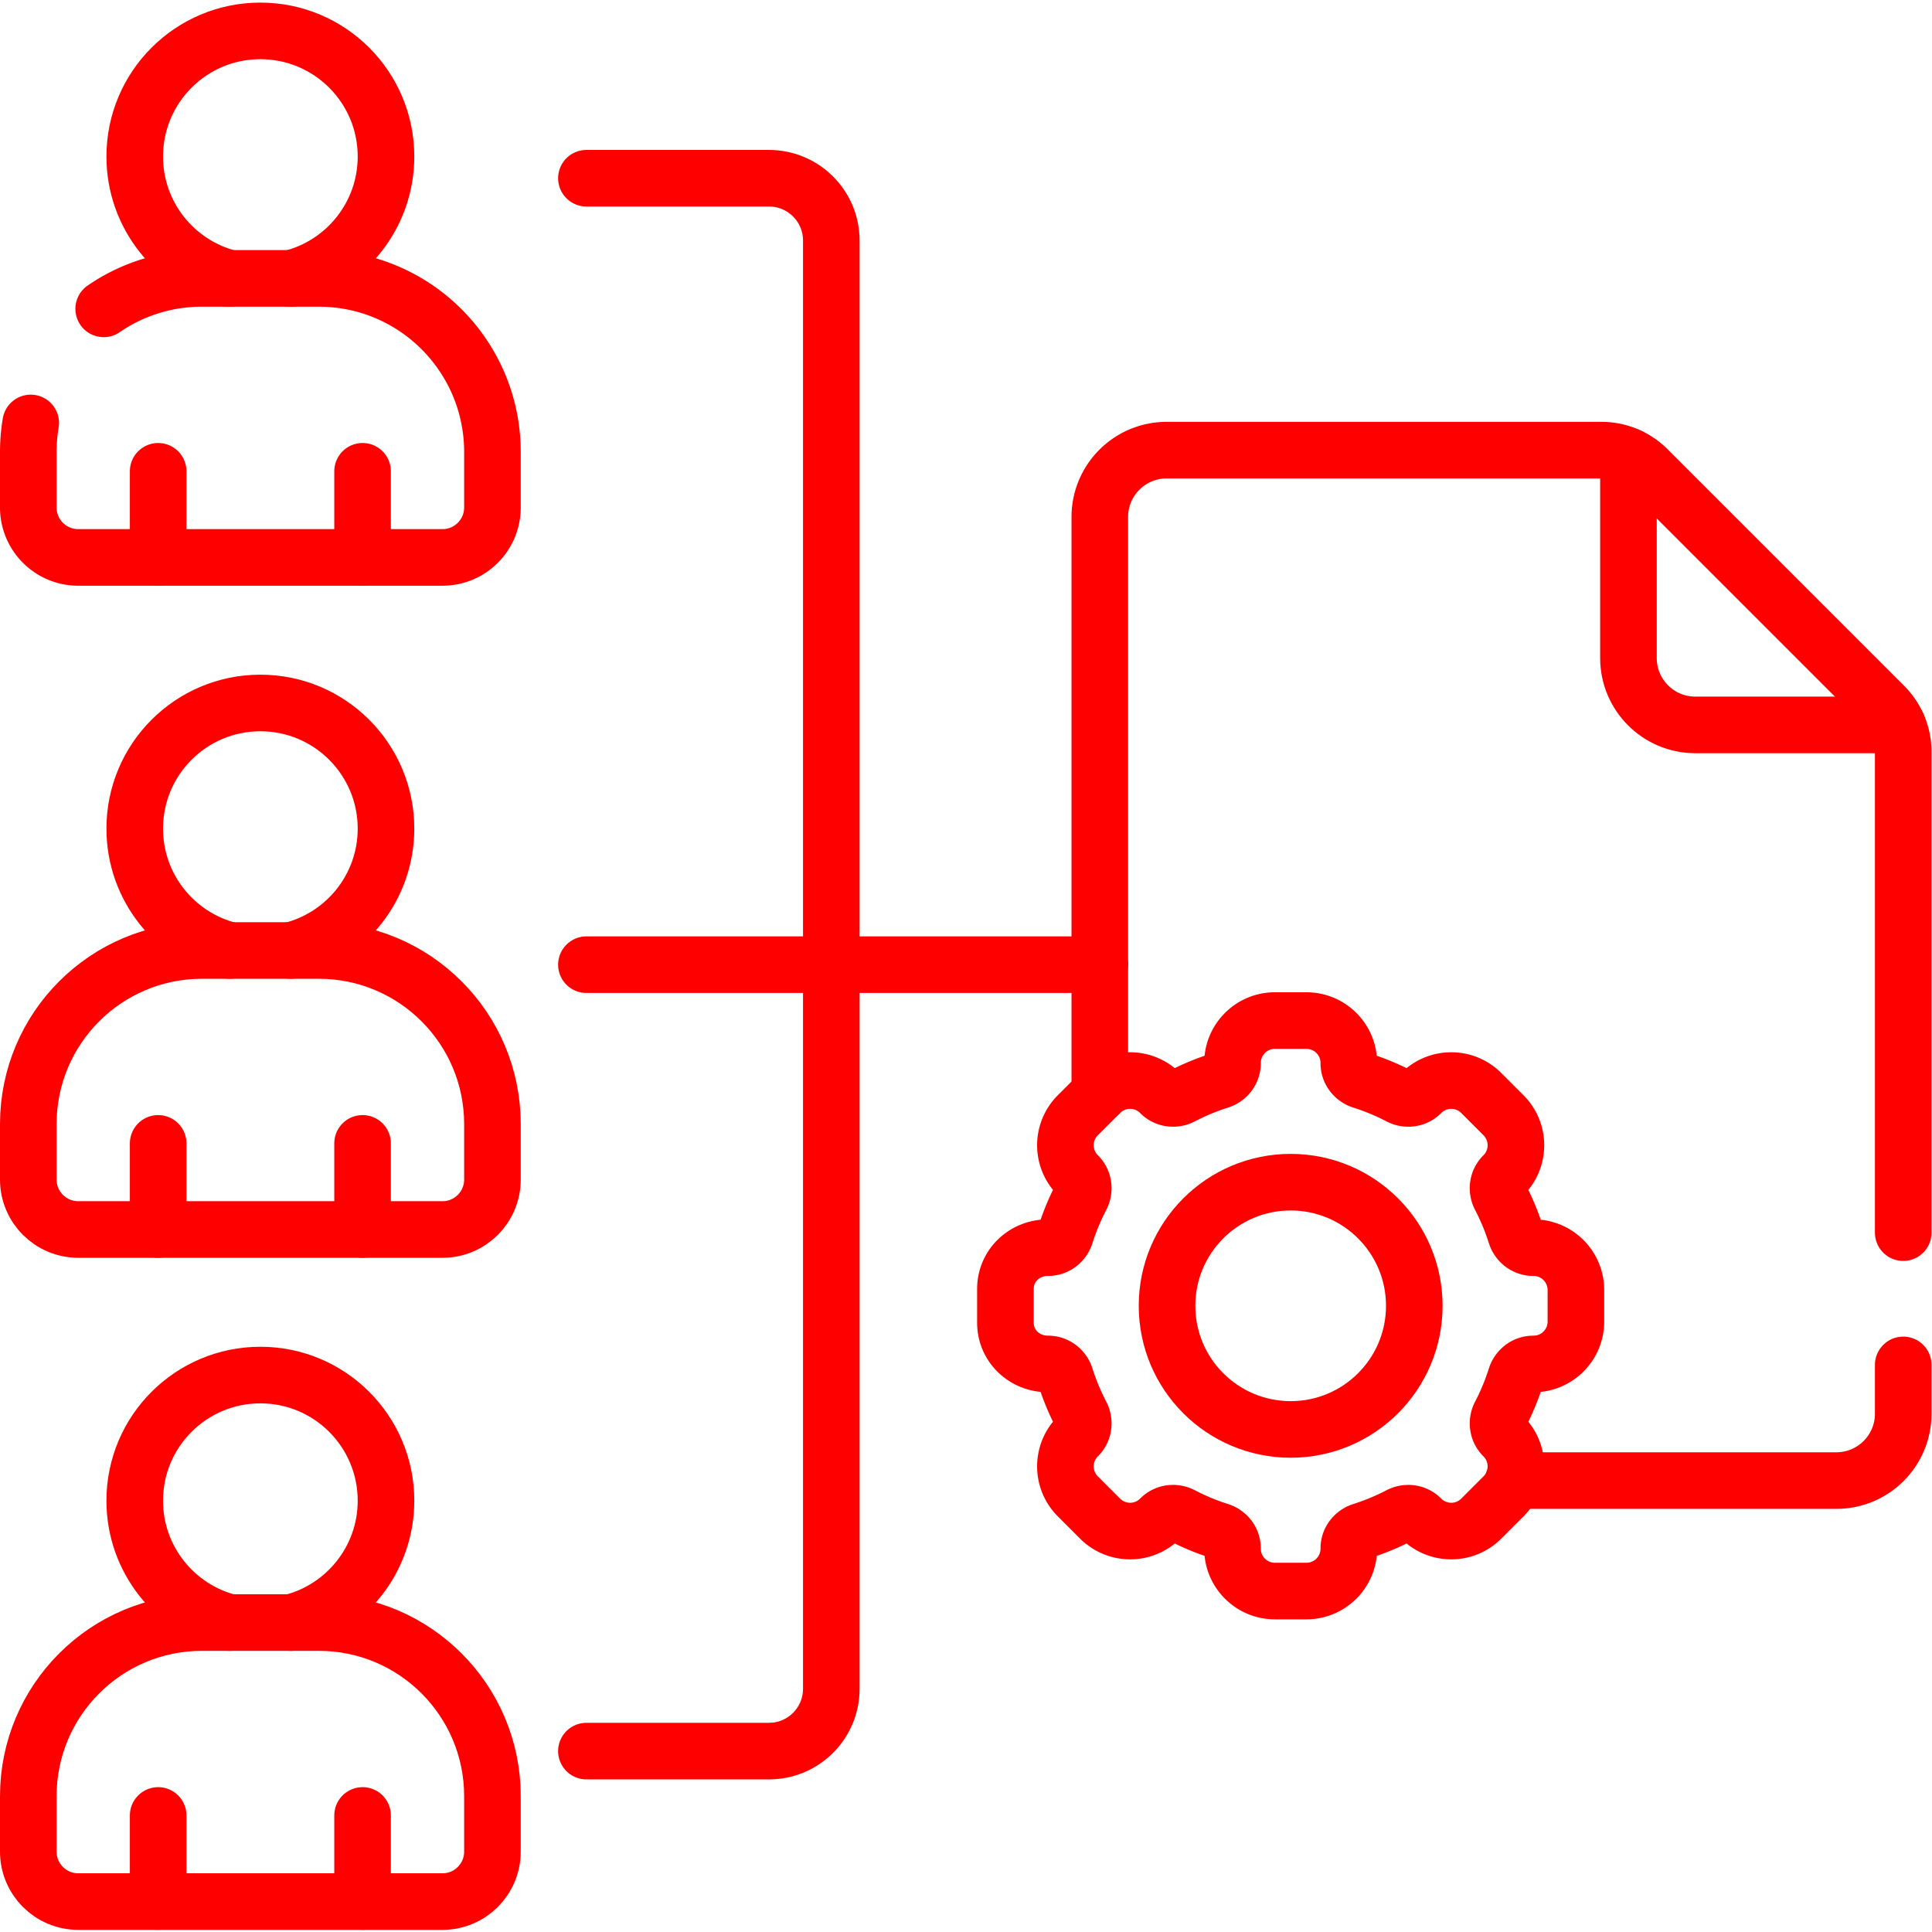 <svg xmlns="http://www.w3.org/2000/svg" xmlns:xlink="http://www.w3.org/1999/xlink" width="512" height="512" x="0" y="0" viewBox="0 0 682.667 682.667" style="enable-background:new 0 0 512 512" xml:space="preserve"><g><defs><clipPath id="a" clipPathUnits="userSpaceOnUse"><path d="M0 512h512V0H0Z" fill="#ff0000" opacity="1" data-original="#000000"></path></clipPath></defs><g clip-path="url(#a)" transform="matrix(1.333 0 0 -1.333 0 682.667)"><path d="M0 0h48.391c9.128 0 16.527-7.399 16.527-16.526v-383.881c0-9.127-7.399-16.527-16.527-16.527H0" style="stroke-width:15;stroke-linecap:round;stroke-linejoin:round;stroke-miterlimit:10;stroke-dasharray:none;stroke-opacity:1" transform="translate(155.443 464.883)" fill="none" stroke="#ff0000" stroke-width="15" stroke-linecap="round" stroke-linejoin="round" stroke-miterlimit="10" stroke-dasharray="none" stroke-opacity="" data-original="#000000" opacity="1"></path><path d="M0 0h136.09" style="stroke-width:15;stroke-linecap:round;stroke-linejoin:round;stroke-miterlimit:10;stroke-dasharray:none;stroke-opacity:1" transform="translate(155.443 256.416)" fill="none" stroke="#ff0000" stroke-width="15" stroke-linecap="round" stroke-linejoin="round" stroke-miterlimit="10" stroke-dasharray="none" stroke-opacity="" data-original="#000000" opacity="1"></path><path d="M0 0v22.832" style="stroke-width:15;stroke-linecap:round;stroke-linejoin:round;stroke-miterlimit:10;stroke-dasharray:none;stroke-opacity:1" transform="translate(41.924 186.215)" fill="none" stroke="#ff0000" stroke-width="15" stroke-linecap="round" stroke-linejoin="round" stroke-miterlimit="10" stroke-dasharray="none" stroke-opacity="" data-original="#000000" opacity="1"></path><path d="M0 0v22.832" style="stroke-width:15;stroke-linecap:round;stroke-linejoin:round;stroke-miterlimit:10;stroke-dasharray:none;stroke-opacity:1" transform="translate(96.11 186.215)" fill="none" stroke="#ff0000" stroke-width="15" stroke-linecap="round" stroke-linejoin="round" stroke-miterlimit="10" stroke-dasharray="none" stroke-opacity="" data-original="#000000" opacity="1"></path><path d="M0 0v22.832" style="stroke-width:15;stroke-linecap:round;stroke-linejoin:round;stroke-miterlimit:10;stroke-dasharray:none;stroke-opacity:1" transform="translate(41.924 8.063)" fill="none" stroke="#ff0000" stroke-width="15" stroke-linecap="round" stroke-linejoin="round" stroke-miterlimit="10" stroke-dasharray="none" stroke-opacity="" data-original="#000000" opacity="1"></path><path d="M0 0v22.832" style="stroke-width:15;stroke-linecap:round;stroke-linejoin:round;stroke-miterlimit:10;stroke-dasharray:none;stroke-opacity:1" transform="translate(96.11 8.063)" fill="none" stroke="#ff0000" stroke-width="15" stroke-linecap="round" stroke-linejoin="round" stroke-miterlimit="10" stroke-dasharray="none" stroke-opacity="" data-original="#000000" opacity="1"></path><path d="M0 0v22.831" style="stroke-width:15;stroke-linecap:round;stroke-linejoin:round;stroke-miterlimit:10;stroke-dasharray:none;stroke-opacity:1" transform="translate(41.924 364.368)" fill="none" stroke="#ff0000" stroke-width="15" stroke-linecap="round" stroke-linejoin="round" stroke-miterlimit="10" stroke-dasharray="none" stroke-opacity="" data-original="#000000" opacity="1"></path><path d="M0 0v22.831" style="stroke-width:15;stroke-linecap:round;stroke-linejoin:round;stroke-miterlimit:10;stroke-dasharray:none;stroke-opacity:1" transform="translate(96.11 364.368)" fill="none" stroke="#ff0000" stroke-width="15" stroke-linecap="round" stroke-linejoin="round" stroke-miterlimit="10" stroke-dasharray="none" stroke-opacity="" data-original="#000000" opacity="1"></path><path d="M0 0h-96.552c-7.312 0-13.241 5.928-13.241 13.241v14.691c0 25.422 20.609 46.031 46.032 46.031h30.97c25.423 0 46.032-20.609 46.032-46.031V13.241C13.241 5.928 7.312 0 0 0Z" style="stroke-width:15;stroke-linecap:round;stroke-linejoin:round;stroke-miterlimit:10;stroke-dasharray:none;stroke-opacity:1" transform="translate(117.293 186.215)" fill="none" stroke="#ff0000" stroke-width="15" stroke-linecap="round" stroke-linejoin="round" stroke-miterlimit="10" stroke-dasharray="none" stroke-opacity="" data-original="#000000" opacity="1"></path><path d="M0 0h-96.552c-7.312 0-13.241 5.929-13.241 13.241v14.691c0 25.422 20.609 46.032 46.032 46.032h30.97c25.423 0 46.032-20.61 46.032-46.032V13.241C13.241 5.929 7.312 0 0 0Z" style="stroke-width:15;stroke-linecap:round;stroke-linejoin:round;stroke-miterlimit:10;stroke-dasharray:none;stroke-opacity:1" transform="translate(117.293 8.063)" fill="none" stroke="#ff0000" stroke-width="15" stroke-linecap="round" stroke-linejoin="round" stroke-miterlimit="10" stroke-dasharray="none" stroke-opacity="" data-original="#000000" opacity="1"></path><path d="M0 0a45.818 45.818 0 0 0 26.044 8.071h30.97c25.423 0 46.032-20.61 46.032-46.032v-14.69c0-7.313-5.929-13.242-13.241-13.242H-6.747c-7.313 0-13.241 5.929-13.241 13.242v14.69c0 2.628.22 5.206.643 7.714" style="stroke-width:15;stroke-linecap:round;stroke-linejoin:round;stroke-miterlimit:10;stroke-dasharray:none;stroke-opacity:1" transform="translate(27.488 430.26)" fill="none" stroke="#ff0000" stroke-width="15" stroke-linecap="round" stroke-linejoin="round" stroke-miterlimit="10" stroke-dasharray="none" stroke-opacity="" data-original="#000000" opacity="1"></path><path d="M0 0c14.471 3.623 25.19 16.709 25.19 32.303 0 18.393-14.91 33.303-33.303 33.303-18.393 0-33.303-14.91-33.303-33.303 0-15.594 10.72-28.68 25.19-32.303" style="stroke-width:15;stroke-linecap:round;stroke-linejoin:round;stroke-miterlimit:10;stroke-dasharray:none;stroke-opacity:1" transform="translate(77.13 82.026)" fill="none" stroke="#ff0000" stroke-width="15" stroke-linecap="round" stroke-linejoin="round" stroke-miterlimit="10" stroke-dasharray="none" stroke-opacity="" data-original="#000000" opacity="1"></path><path d="M0 0c14.471 3.623 25.19 16.709 25.19 32.303 0 18.392-14.91 33.302-33.303 33.302-18.393 0-33.303-14.91-33.303-33.302 0-15.594 10.72-28.68 25.19-32.303" style="stroke-width:15;stroke-linecap:round;stroke-linejoin:round;stroke-miterlimit:10;stroke-dasharray:none;stroke-opacity:1" transform="translate(77.13 260.18)" fill="none" stroke="#ff0000" stroke-width="15" stroke-linecap="round" stroke-linejoin="round" stroke-miterlimit="10" stroke-dasharray="none" stroke-opacity="" data-original="#000000" opacity="1"></path><path d="M0 0c14.471 3.623 25.19 16.709 25.19 32.303 0 18.393-14.91 33.303-33.303 33.303-18.393 0-33.303-14.91-33.303-33.303 0-15.594 10.72-28.68 25.19-32.303" style="stroke-width:15;stroke-linecap:round;stroke-linejoin:round;stroke-miterlimit:10;stroke-dasharray:none;stroke-opacity:1" transform="translate(77.13 438.332)" fill="none" stroke="#ff0000" stroke-width="15" stroke-linecap="round" stroke-linejoin="round" stroke-miterlimit="10" stroke-dasharray="none" stroke-opacity="" data-original="#000000" opacity="1"></path><path d="M0 0v-53.543c0-9.787 7.935-17.721 17.722-17.721h53.543" style="stroke-width:15;stroke-linecap:round;stroke-linejoin:round;stroke-miterlimit:10;stroke-dasharray:none;stroke-opacity:1" transform="translate(431.666 391.235)" fill="none" stroke="#ff0000" stroke-width="15" stroke-linecap="round" stroke-linejoin="round" stroke-miterlimit="10" stroke-dasharray="none" stroke-opacity="" data-original="#000000" opacity="1"></path><path d="M0 0v127.44c0 4.574-1.816 8.959-5.051 12.193l-62.732 62.733a17.246 17.246 0 0 1-12.194 5.051h-115.267c-9.788 0-17.723-7.934-17.723-17.722V36.942l.074.074" style="stroke-width:15;stroke-linecap:round;stroke-linejoin:round;stroke-miterlimit:10;stroke-dasharray:none;stroke-opacity:1" transform="translate(504.5 185.388)" fill="none" stroke="#ff0000" stroke-width="15" stroke-linecap="round" stroke-linejoin="round" stroke-miterlimit="10" stroke-dasharray="none" stroke-opacity="" data-original="#000000" opacity="1"></path><path d="M0 0h85.604c9.788 0 17.721 7.935 17.721 17.722v12.941" style="stroke-width:15;stroke-linecap:round;stroke-linejoin:round;stroke-miterlimit:10;stroke-dasharray:none;stroke-opacity:1" transform="translate(401.175 119.663)" fill="none" stroke="#ff0000" stroke-width="15" stroke-linecap="round" stroke-linejoin="round" stroke-miterlimit="10" stroke-dasharray="none" stroke-opacity="" data-original="#000000" opacity="1"></path><path d="M0 0v0h-.142c-2.095.025-3.902 1.457-4.534 3.455a62.148 62.148 0 0 1-4.142 9.977c-.97 1.861-.706 4.152.759 5.655l.108.11c4.391 4.391 4.391 11.511 0 15.903l-5.9 5.899c-4.391 4.392-11.511 4.392-15.903 0l-.108-.108c-1.504-1.465-3.795-1.729-5.657-.759a62.061 62.061 0 0 1-9.976 4.142c-1.999.633-3.43 2.438-3.454 4.535l-.001.142c0 6.21-5.035 11.245-11.245 11.245h-8.343c-6.211 0-11.245-5.035-11.245-11.245l-.001-.142c-.025-2.097-1.456-3.902-3.454-4.535a62.072 62.072 0 0 1-9.977-4.142c-1.862-.97-4.153-.706-5.656.759l-.109.108c-4.392 4.392-11.512 4.392-15.904 0l-5.899-5.899c-4.391-4.392-4.391-11.512.001-15.903l.107-.11c1.465-1.503 1.73-3.794.76-5.655a62.247 62.247 0 0 1-4.144-9.977c-.631-1.998-2.436-3.429-4.531-3.454l-.139-.001c-6.19-.003-11.25-4.745-11.25-10.936v-8.962c0-6.19 5.06-10.933 11.25-10.935l.139-.001c2.095-.025 3.9-1.457 4.531-3.454a62.21 62.21 0 0 1 4.144-9.977c.97-1.862.705-4.153-.76-5.656l-.107-.109c-4.392-4.392-4.392-11.512 0-15.904l5.898-5.899c4.392-4.391 11.512-4.391 15.904 0l.109.108c1.503 1.466 3.794 1.729 5.656.76a62.076 62.076 0 0 1 9.977-4.143c1.998-.632 3.429-2.438 3.454-4.534l.001-.142c0-6.211 5.034-11.245 11.245-11.245h8.343c6.21 0 11.245 5.034 11.245 11.245l.001.142c.024 2.096 1.455 3.902 3.454 4.534a62.065 62.065 0 0 1 9.976 4.143c1.862.969 4.153.706 5.657-.76l.108-.108c4.392-4.391 11.512-4.391 15.903 0l5.9 5.899c4.391 4.392 4.391 11.512 0 15.904l-.108.109c-1.465 1.503-1.729 3.794-.759 5.656a62.1 62.1 0 0 1 4.142 9.976c.632 1.999 2.439 3.43 4.534 3.455l.142.001c6.211 0 11.246 5.034 11.246 11.245v8.342C11.246-5.035 6.211 0 0 0Z" style="stroke-width:15;stroke-linecap:round;stroke-linejoin:round;stroke-miterlimit:10;stroke-dasharray:none;stroke-opacity:1" transform="translate(406.491 181.405)" fill="none" stroke="#ff0000" stroke-width="15" stroke-linecap="round" stroke-linejoin="round" stroke-miterlimit="10" stroke-dasharray="none" stroke-opacity="" data-original="#000000" opacity="1"></path><path d="M0 0c0-18.099-14.672-32.771-32.771-32.771S-65.542-18.099-65.542 0s14.672 32.771 32.771 32.771S0 18.099 0 0Z" style="stroke-width:15;stroke-linecap:round;stroke-linejoin:round;stroke-miterlimit:10;stroke-dasharray:none;stroke-opacity:1" transform="translate(374.896 165.989)" fill="none" stroke="#ff0000" stroke-width="15" stroke-linecap="round" stroke-linejoin="round" stroke-miterlimit="10" stroke-dasharray="none" stroke-opacity="" data-original="#000000" opacity="1"></path></g></g></svg>